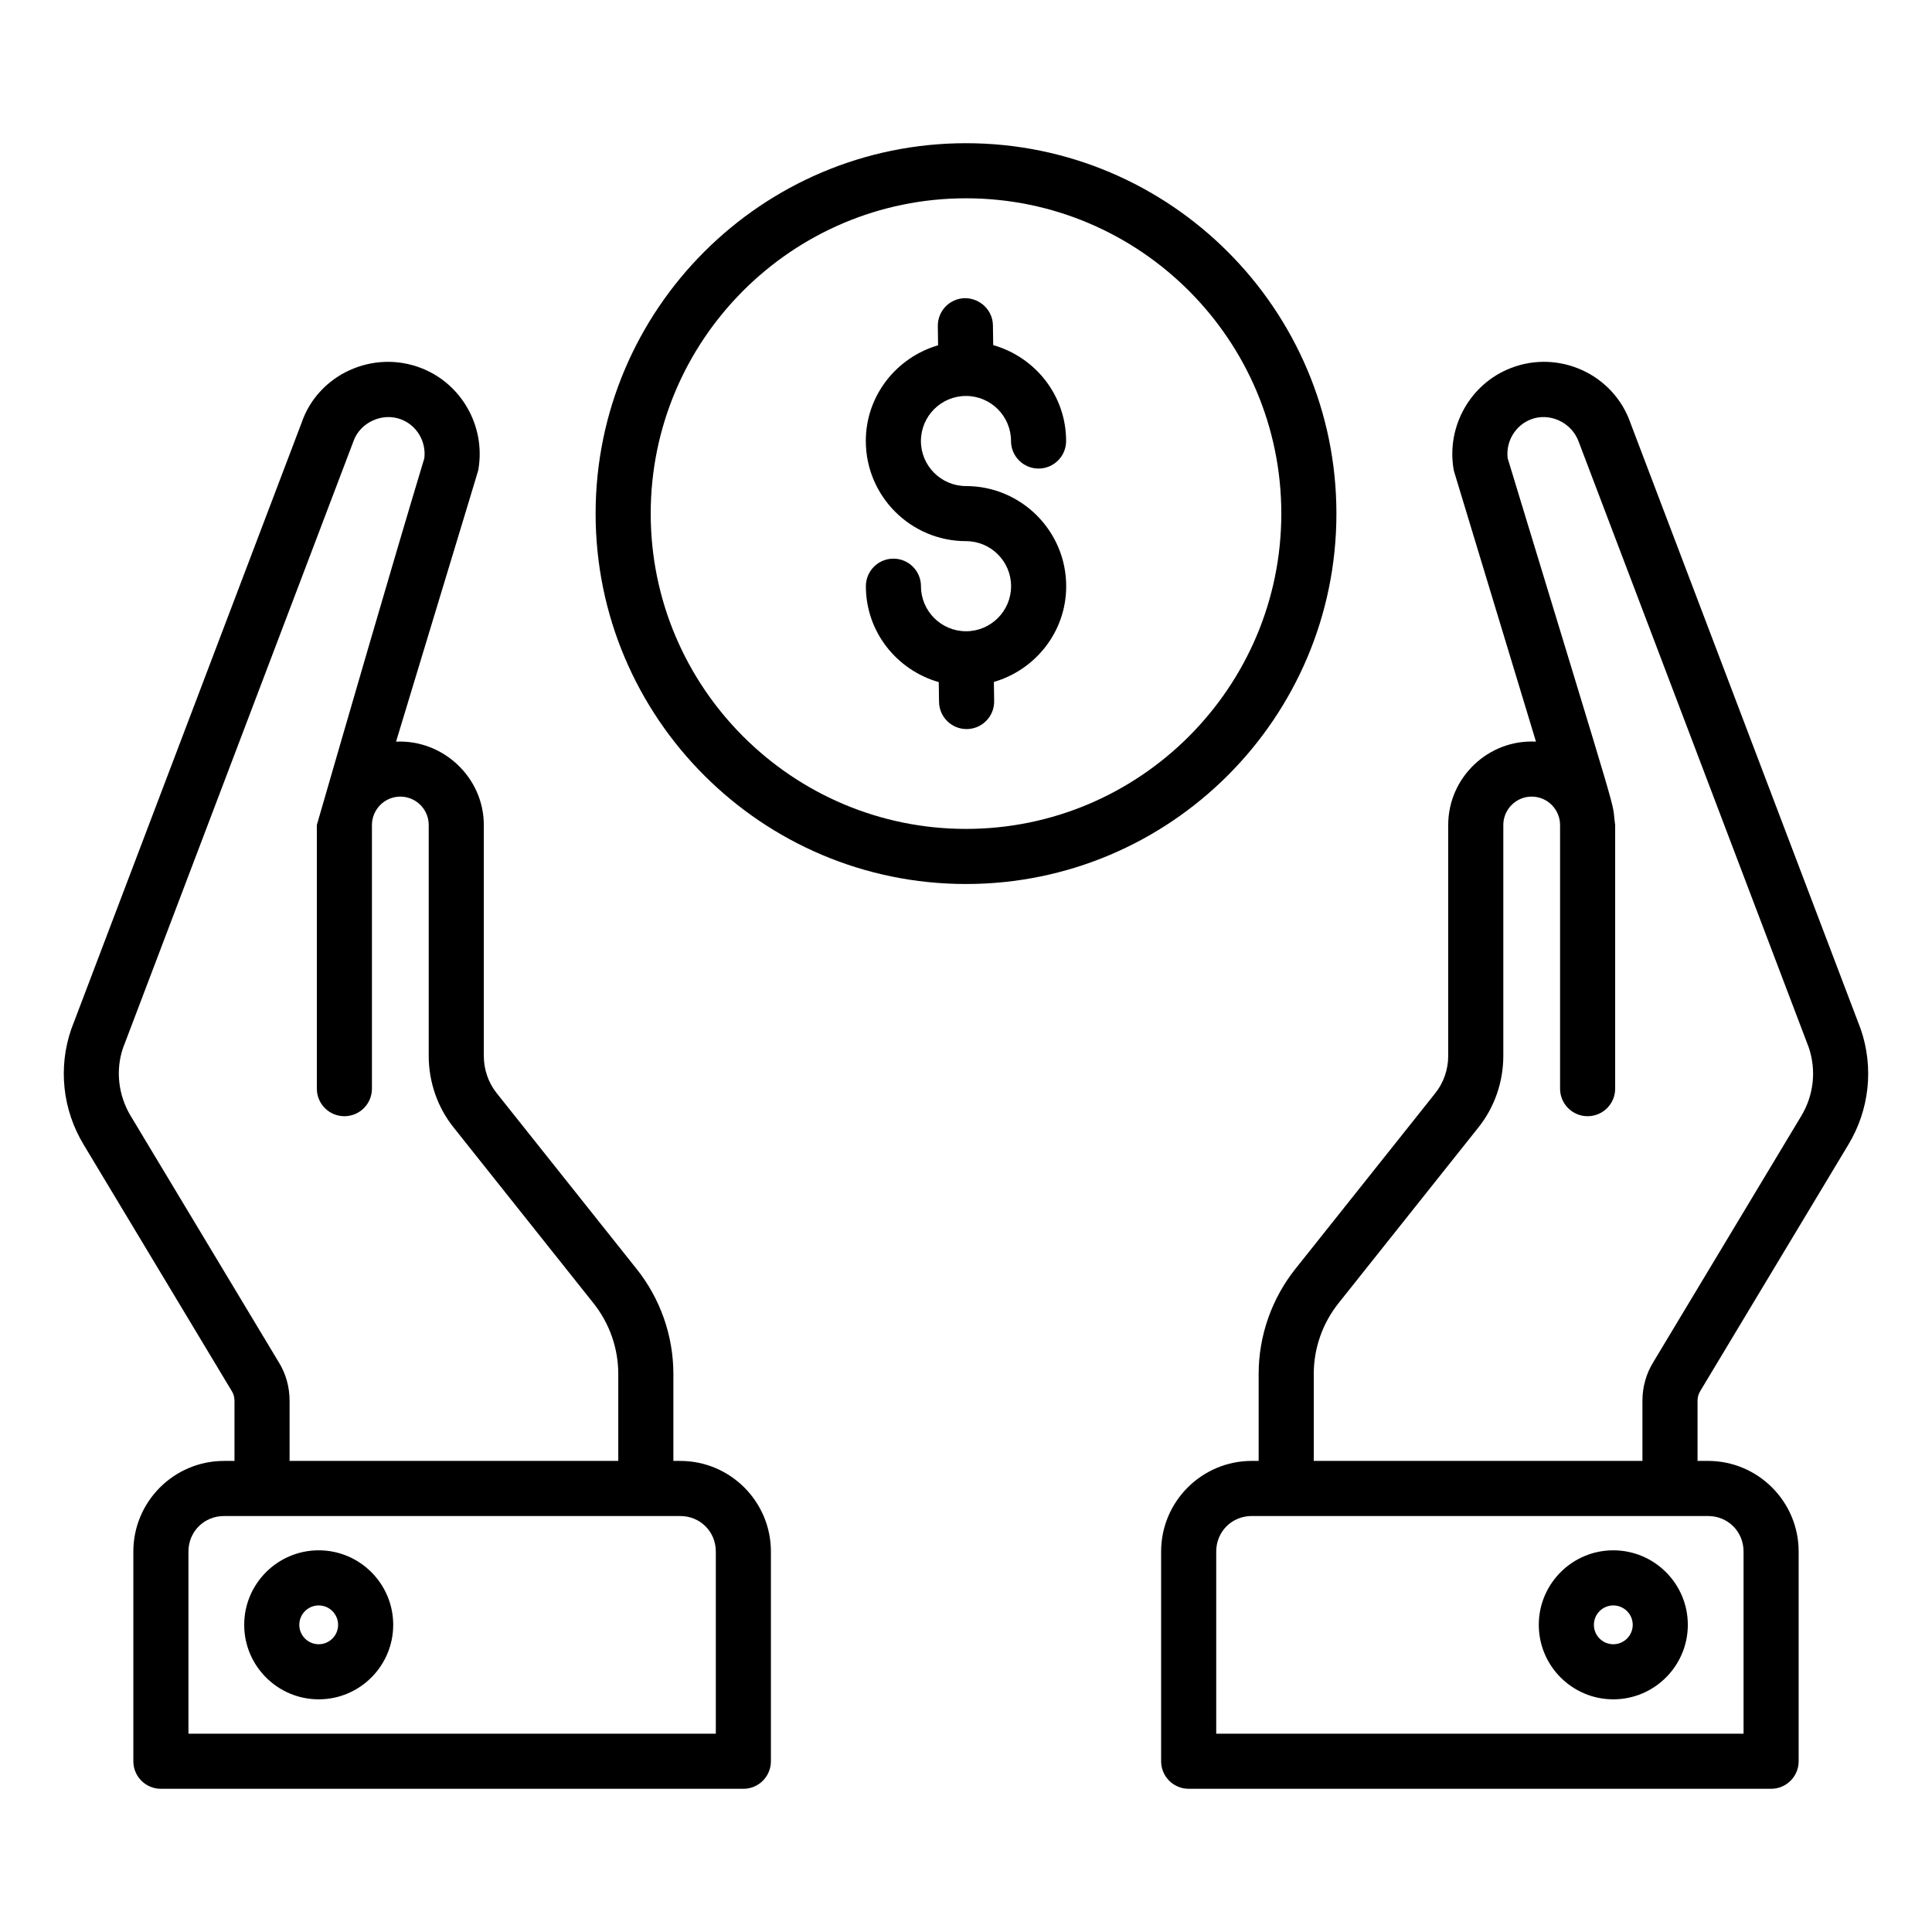 <?xml version="1.0" encoding="UTF-8"?>
<!-- Uploaded to: ICON Repo, www.svgrepo.com, Generator: ICON Repo Mixer Tools -->
<svg fill="#000000" width="800px" height="800px" version="1.1" viewBox="144 144 512 512" xmlns="http://www.w3.org/2000/svg">
 <g>
  <path d="m594.58 512.65 39.273-65.34c5.562-9.227 6.758-20.355 3.281-30.523-0.027-0.078-0.059-0.152-0.086-0.227l-60.879-160.25c-4.5-13.242-19.168-19.727-31.824-14.75-10.645 4.133-17.012 15.355-15.145 26.688 0.051 0.312 0.121 0.629 0.215 0.93l21.633 71.363c-12.637-0.66-23.258 9.52-23.258 22.094v61.188c0 3.621-1.219 7.129-3.449 9.91l-37.016 46.496c-6.297 7.879-9.77 17.77-9.77 27.852v23.074h-1.824c-13.25 0-24.023 10.777-24.023 24.023v55.566c0 4.035 3.266 7.301 7.301 7.301h154.35c4.035 0 7.301-3.266 7.301-7.301v-55.566c0-13.246-10.773-24.023-24.023-24.023h-2.773v-15.918c0-0.938 0.23-1.809 0.715-2.586zm11.48 42.527v48.266h-139.75v-48.266c0-5.281 4.137-9.418 9.418-9.418h120.91c5.285 0 9.422 4.137 9.422 9.418zm-113.9-24.023v-23.074c0-6.781 2.332-13.434 6.582-18.746l37-46.484c4.293-5.336 6.652-12.094 6.652-19.031v-61.188c0-4.144 3.371-7.519 7.516-7.519 4.234 0 7.523 3.473 7.523 7.519v69.875c0 4.031 3.266 7.301 7.301 7.301s7.301-3.269 7.301-7.301v-69.875c-1.152-8.121 3.129 6.75-28.484-97.176-0.535-4.41 1.977-8.691 6.117-10.301 4.898-1.938 10.938 0.727 12.77 6.094l60.914 160.37c2.039 6.047 1.312 12.652-2.012 18.152l-39.238 65.281c-1.855 3.016-2.84 6.535-2.84 10.184v15.918z"/>
  <path d="m571.54 554.85c-10.887 0-19.746 8.859-19.746 19.746s8.855 19.746 19.746 19.746c10.887 0 19.75-8.855 19.75-19.746 0.004-10.887-8.859-19.746-19.75-19.746zm0 24.891c-2.84 0-5.141-2.309-5.141-5.141 0-2.84 2.305-5.144 5.141-5.144 2.84 0 5.148 2.309 5.148 5.144 0 2.832-2.309 5.141-5.148 5.141z"/>
  <path d="m203.36 531.16c-13.25 0-24.023 10.777-24.023 24.023v55.566c0 4.035 3.266 7.301 7.301 7.301h154.36c4.035 0 7.301-3.266 7.301-7.301v-55.566c0-13.246-10.773-24.023-24.023-24.023h-1.824v-23.074c0-10.074-3.473-19.969-9.77-27.836l-37.043-46.539c-2.203-2.746-3.422-6.258-3.422-9.883v-61.188c0-12.574-10.766-22.676-23.258-22.094 23.383-77.242 21.703-71.438 21.84-72.289 1.875-11.332-4.492-22.555-15.117-26.688-12.871-5.039-27.426 1.711-31.766 14.504l-61.051 160.72c-3.481 10.168-2.281 21.289 3.281 30.512l39.324 65.422c0.441 0.711 0.672 1.578 0.672 2.516v15.918zm130.34 24.023v48.266h-139.76v-48.266c0-5.281 4.137-9.418 9.418-9.418h120.92c5.289 0 9.422 4.137 9.422 9.418zm-115.75-50.051-39.285-65.352c-0.008-0.004-0.008-0.012-0.016-0.016-3.328-5.519-4.051-12.168-2.055-18.02l61.051-160.73c1.719-5.055 7.688-7.82 12.723-5.844 4.121 1.602 6.625 5.879 6.082 10.285-8.527 28.223-21.445 72.859-28.484 97.176v69.875c0 4.031 3.266 7.301 7.301 7.301 4.035 0 7.301-3.269 7.301-7.301v-69.875c0-4.019 3.269-7.519 7.523-7.519 4.148 0 7.523 3.371 7.523 7.519v61.188c0 6.941 2.359 13.699 6.625 19.004l37.027 46.527c4.242 5.305 6.582 11.957 6.582 18.73v23.074h-87.105v-15.918c0-3.644-0.984-7.164-2.793-10.109z"/>
  <path d="m228.46 554.85c-10.887 0-19.746 8.859-19.746 19.746s8.855 19.746 19.746 19.746c10.887 0 19.746-8.855 19.746-19.746 0-10.887-8.859-19.746-19.746-19.746zm0 24.891c-2.84 0-5.141-2.309-5.141-5.141 0-2.84 2.305-5.144 5.141-5.144 2.84 0 5.141 2.309 5.141 5.144 0 2.832-2.301 5.141-5.141 5.141z"/>
  <path d="m400 378.27c54.129 0 98.164-44.035 98.164-98.16 0-54.129-44.039-98.16-98.164-98.16-54.129 0-98.156 44.035-98.156 98.16-0.004 54.125 44.027 98.16 98.156 98.16zm0-181.72c46.078 0 83.562 37.484 83.562 83.559-0.004 46.074-37.488 83.559-83.562 83.559-46.07 0-83.555-37.484-83.555-83.559s37.484-83.559 83.555-83.559z"/>
  <path d="m400 287.41c6.59 0 11.949 5.356 11.949 11.941 0 6.582-5.356 11.938-11.938 11.938-6.59 0-11.945-5.356-11.945-11.938 0-4.031-3.266-7.301-7.301-7.301s-7.301 3.269-7.301 7.301c0 12.113 8.203 22.242 19.316 25.414l0.074 5.242c0.059 4 3.316 7.203 7.301 7.203h0.102c4.035-0.059 7.258-3.371 7.203-7.402l-0.07-5.086c11.031-3.219 19.164-13.309 19.164-25.367 0-14.637-11.914-26.543-26.555-26.543-6.59 0-11.945-5.356-11.945-11.941 0-6.582 5.356-11.938 11.938-11.938 6.582 0 11.938 5.356 11.938 11.938 0 4.031 3.266 7.301 7.301 7.301 4.035 0 7.301-3.269 7.301-7.301 0-12.117-8.211-22.25-19.32-25.414l-0.074-5.238c-0.059-4.035-3.394-7.18-7.402-7.203-4.035 0.059-7.258 3.371-7.203 7.402l0.07 5.09c-11.023 3.227-19.152 13.309-19.152 25.363 0.004 14.633 11.91 26.539 26.551 26.539z"/>
 </g>
</svg>
